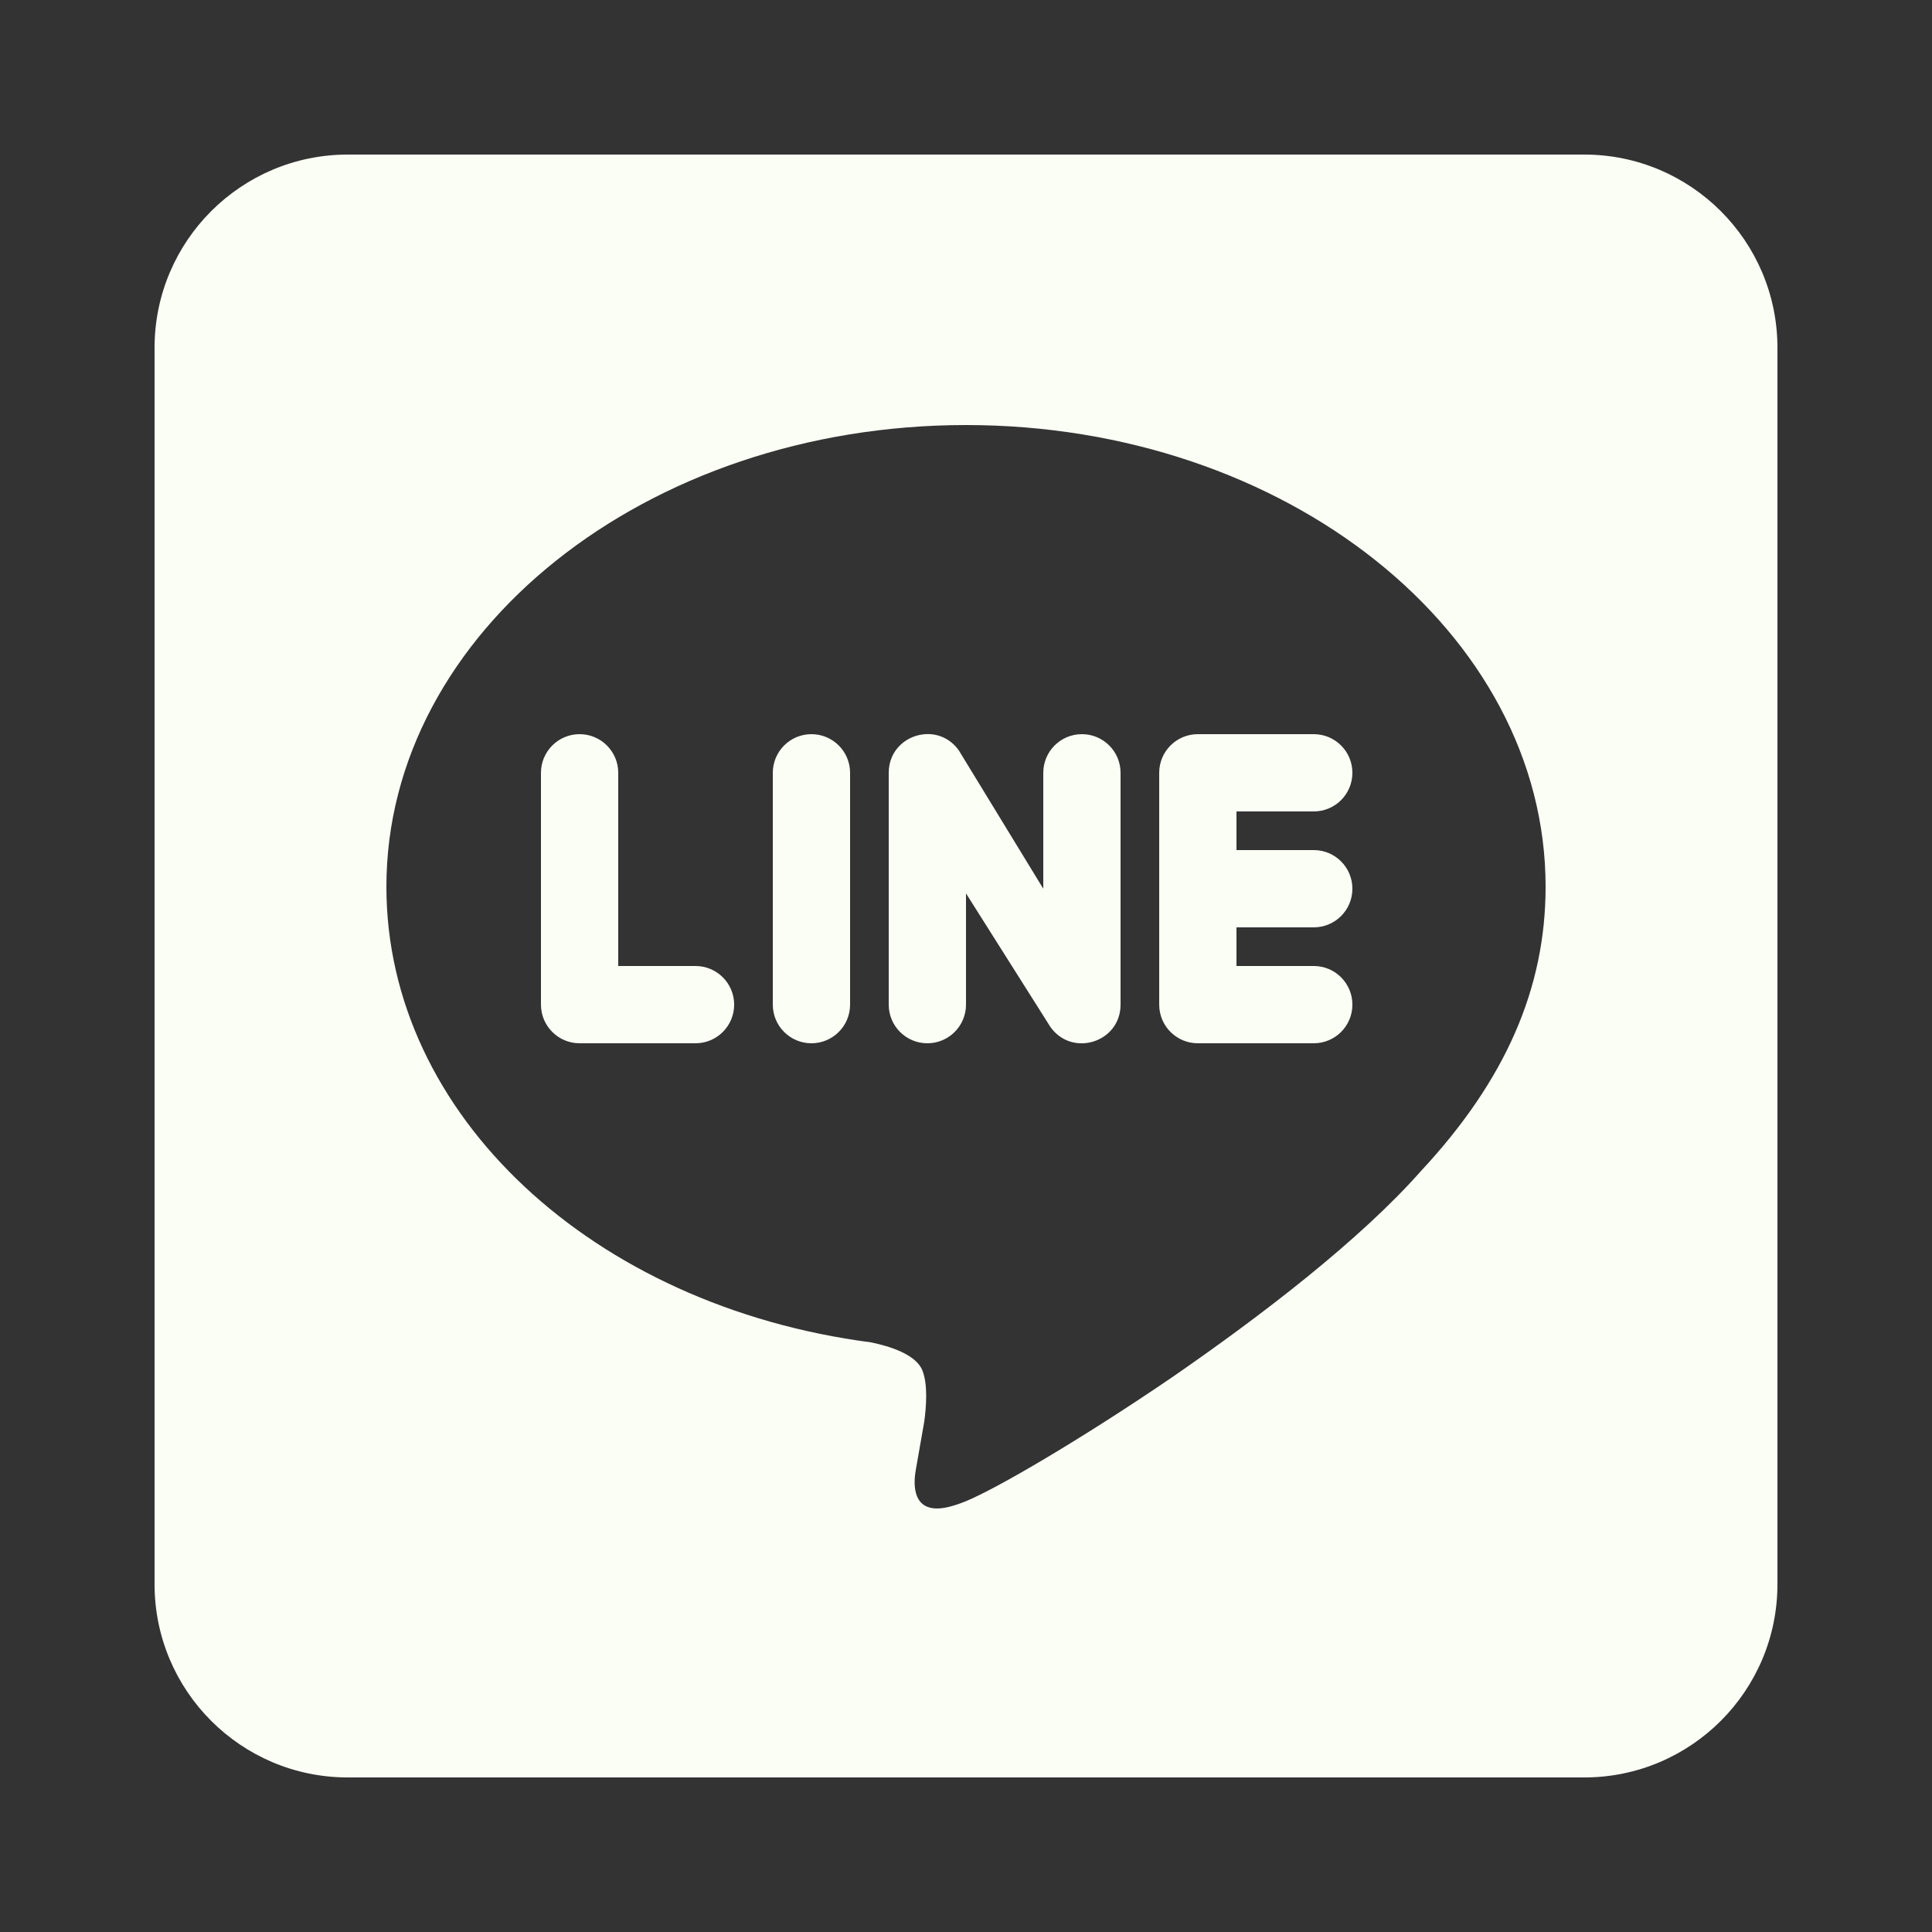<?xml version="1.0" encoding="utf-8"?>
<!-- Generator: Adobe Illustrator 16.0.0, SVG Export Plug-In . SVG Version: 6.00 Build 0)  -->
<!DOCTYPE svg PUBLIC "-//W3C//DTD SVG 1.1//EN" "http://www.w3.org/Graphics/SVG/1.1/DTD/svg11.dtd">
<svg version="1.1" id="圖層_1" xmlns="http://www.w3.org/2000/svg" xmlns:xlink="http://www.w3.org/1999/xlink" x="0px" y="0px"
	 width="50px" height="50px" viewBox="0 0 50 50" enable-background="new 0 0 50 50" xml:space="preserve">
<rect x="0" y="0" width="50" height="50" fill="#333333" stroke="none"/>
<path fill="#FAFEF5" d="M9,4C6.24,4,4,6.24,4,9v32c0,2.76,2.24,5,5,5h32c2.76,0,5-2.24,5-5V9c0-2.76-2.24-5-5-5H9z M25,11
	c8.27,0,15,5.359,15,11.949c0,2.63-1.041,5.012-3.221,7.352c-1.57,1.779-4.119,3.739-6.469,5.359C27.961,37.26,25.8,38.52,25,38.85
	c-0.32,0.13-0.56,0.189-0.75,0.189c-0.66,0-0.601-0.698-0.551-0.988c0.04-0.221,0.221-1.262,0.221-1.262
	c0.05-0.37,0.099-0.958-0.051-1.328c-0.17-0.41-0.84-0.621-1.33-0.721C15.339,33.801,10,28.85,10,22.949C10,16.359,16.73,11,25,11z
	 M23.992,18.998C23.488,19.007,23,19.392,23,20v6c0,0.552,0.448,1,1,1s1-0.448,1-1v-2.879l2.186,3.459
	C27.752,27.372,29,26.973,29,26v-6c0-0.552-0.447-1-1-1s-1,0.448-1,1v3l-2.186-3.58C24.602,19.123,24.294,18.992,23.992,18.998z
	 M15,19c-0.552,0-1,0.448-1,1v6c0,0.552,0.448,1,1,1h3c0.552,0,1-0.448,1-1s-0.448-1-1-1h-2v-5C16,19.448,15.552,19,15,19z M21,19
	c-0.552,0-1,0.448-1,1v6c0,0.552,0.448,1,1,1s1-0.448,1-1v-6C22,19.448,21.552,19,21,19z M31,19c-0.553,0-1,0.448-1,1v6
	c0,0.552,0.447,1,1,1h3c0.553,0,1-0.448,1-1s-0.447-1-1-1h-2v-1h2c0.553,0,1-0.448,1-1s-0.447-1-1-1h-2v-1h2c0.553,0,1-0.448,1-1
	s-0.447-1-1-1H31z"/>
</svg>
